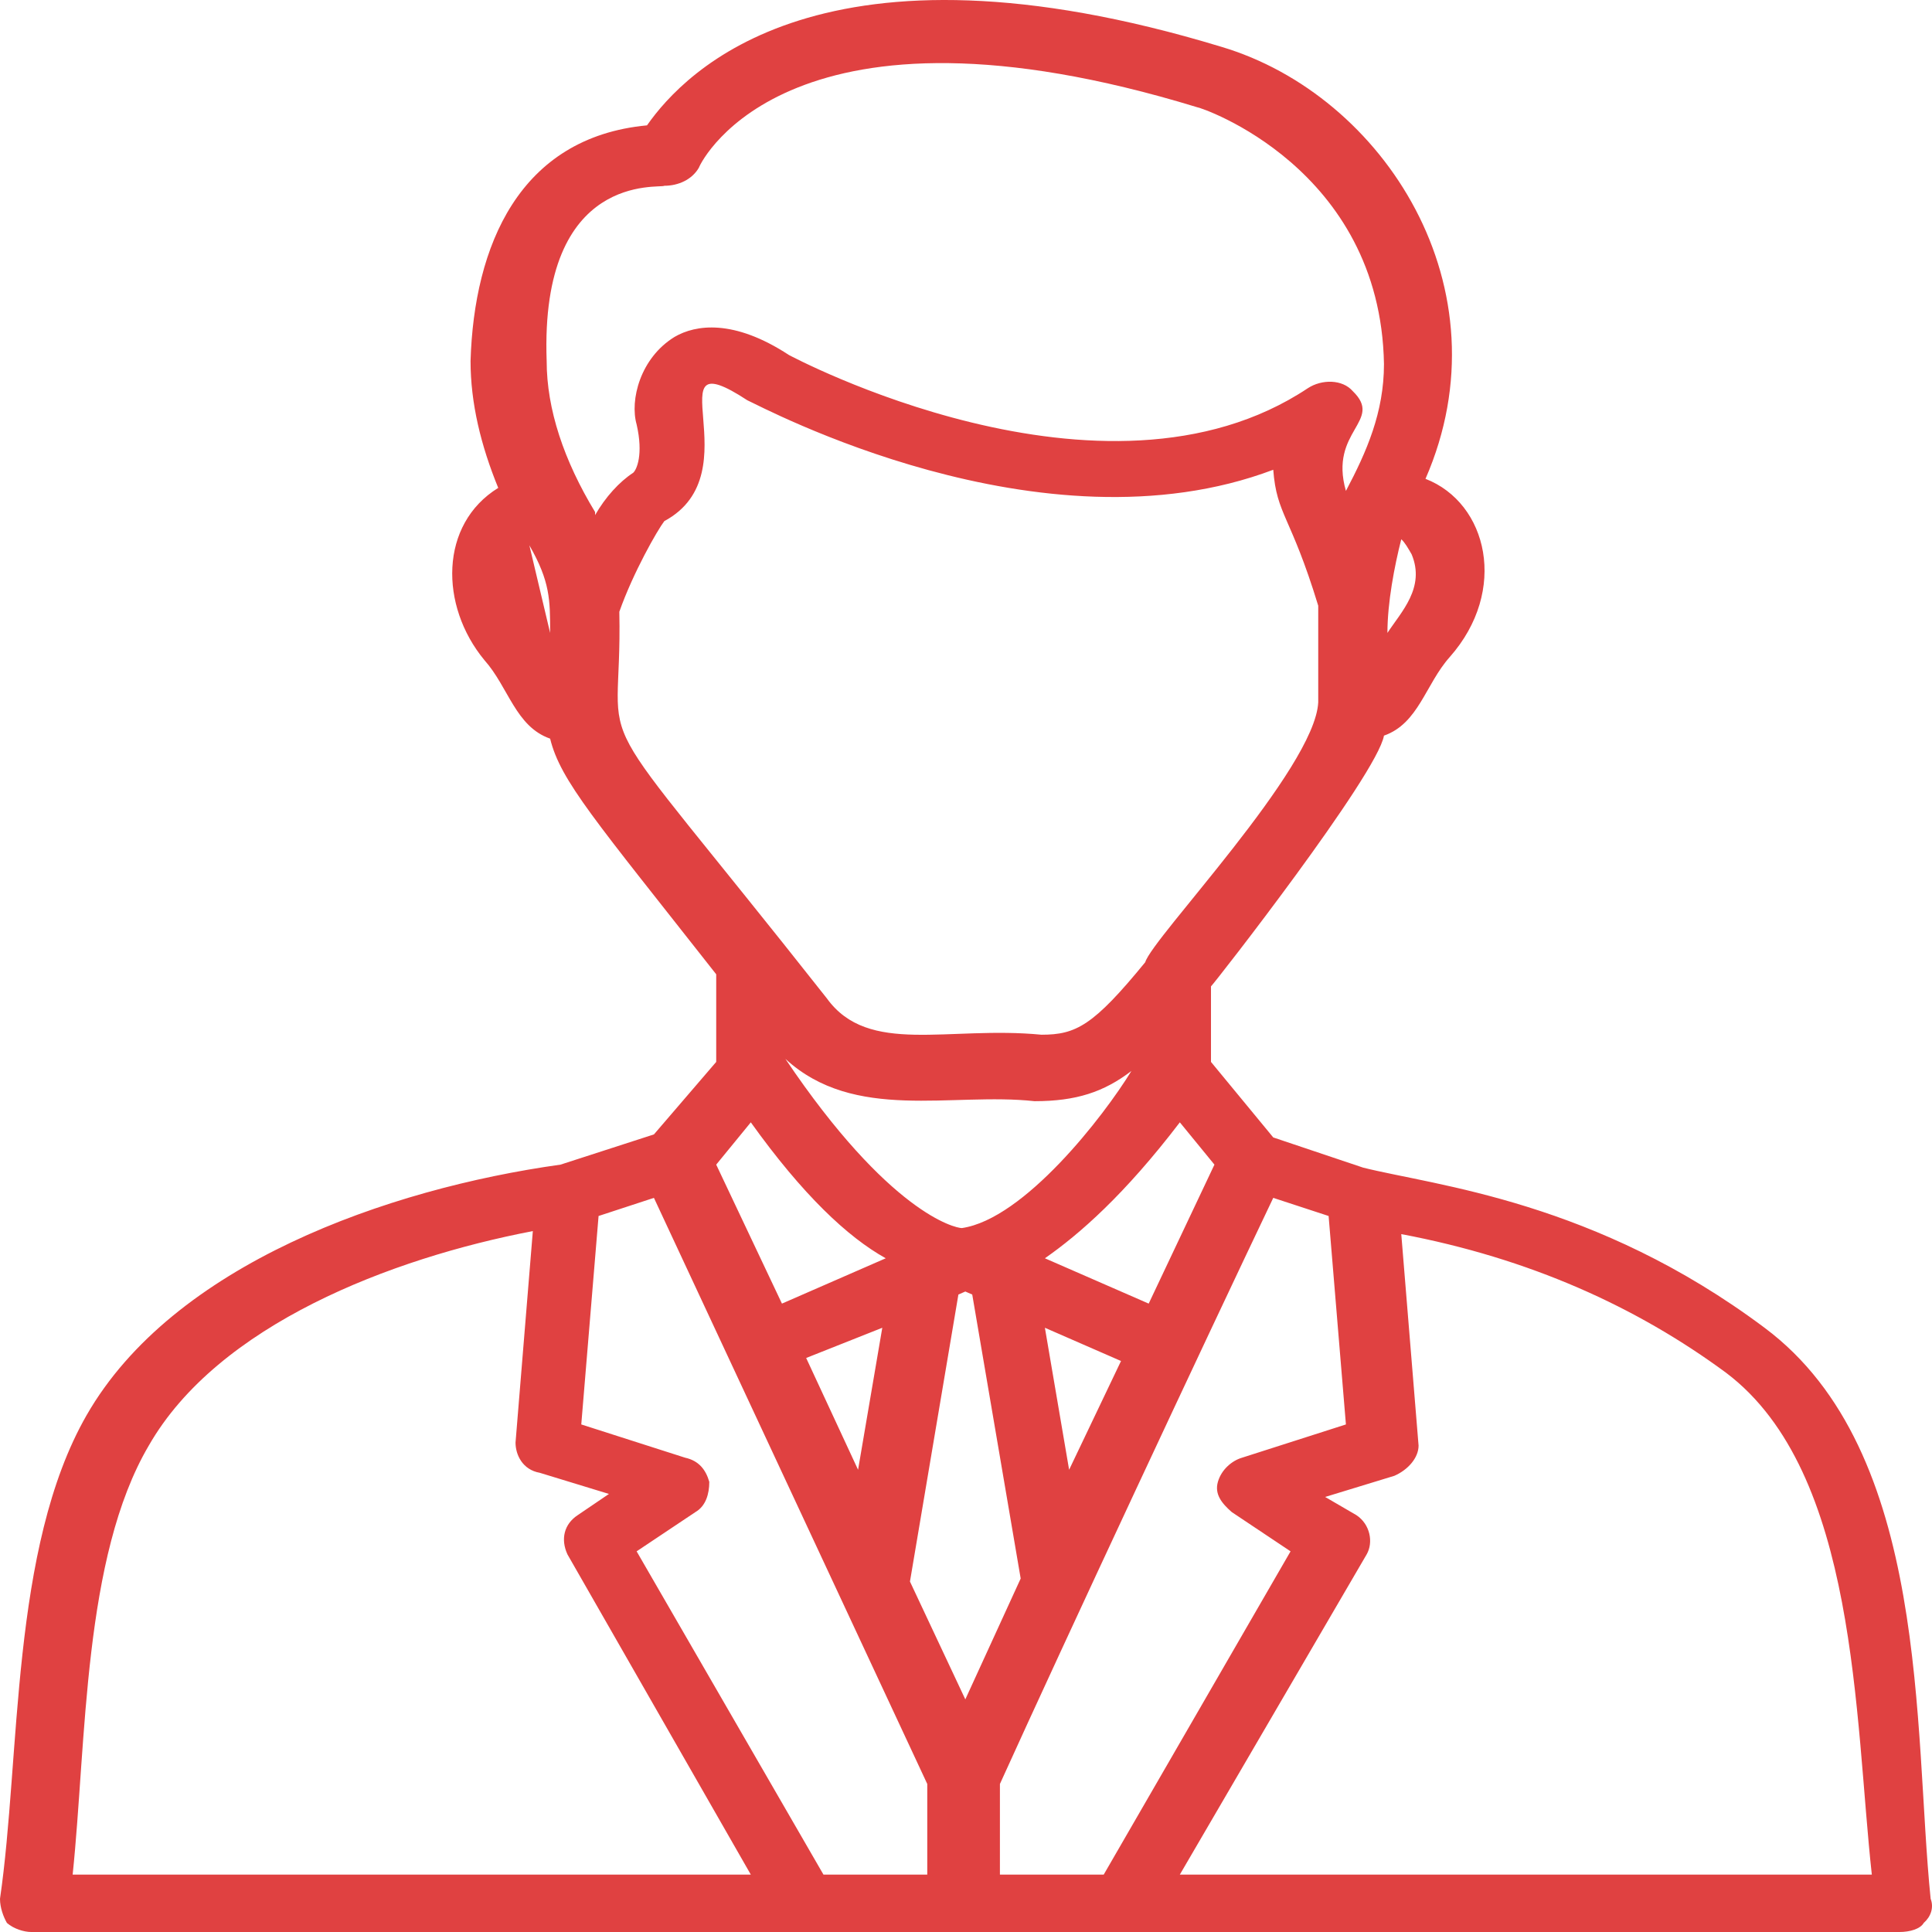 <?xml version="1.0" encoding="UTF-8"?> <svg xmlns="http://www.w3.org/2000/svg" viewBox="0 0 512.00 512.00" data-guides="{&quot;vertical&quot;:[],&quot;horizontal&quot;:[]}"><defs></defs><path fill="#E04141" stroke="none" fill-opacity="1" stroke-width="1" stroke-opacity="1" color="rgb(51, 51, 51)" id="tSvg470a8cb4cb" title="Path 5" d="M467.628 351.873C422.699 318.246 380.522 314.243 361.266 309.44C353.319 306.771 345.372 304.102 337.426 301.433C331.925 294.761 326.423 288.089 320.922 281.417C320.922 274.745 320.922 268.073 320.922 261.401C321.838 260.6 364.934 205.357 366.767 194.949C375.936 191.746 377.771 181.338 384.188 174.132C399.776 156.518 394.275 133.299 377.771 126.895C399.776 76.455 366.767 25.214 323.673 12.404C218.226 -19.621 181.549 18.809 171.464 33.221C137.538 36.423 125.618 65.246 124.7 95.67C124.7 106.878 127.452 118.088 132.036 129.297C116.448 138.904 116.448 160.522 128.368 174.933C134.787 182.139 136.62 192.547 145.79 195.749C148.54 206.958 157.709 217.366 189.803 258.198C189.803 265.938 189.803 273.677 189.803 281.417C184.301 287.822 178.799 294.227 173.297 300.632C165.045 303.301 156.793 305.97 148.54 308.639C102.695 315.044 45.846 335.06 22.923 375.091C2.751 410.319 5.502 465.563 0 503.193C0 505.594 0.917 507.996 1.834 509.598C3.668 511.199 6.418 512 8.252 512C173.297 512 338.342 512 503.388 512C506.138 512 508.89 511.199 509.806 509.598C511.641 507.996 512.557 505.594 511.641 503.193C507.056 458.357 511.641 384.699 467.628 351.873ZM255.82 450.351C250.929 439.943 246.039 429.534 241.149 419.126C245.428 393.773 249.707 368.42 253.986 343.066C254.597 342.799 255.208 342.532 255.82 342.265C256.431 342.532 257.043 342.799 257.654 343.066C261.933 368.153 266.212 393.239 270.491 418.326C265.601 429.001 260.71 439.676 255.82 450.351ZM254.904 325.452C253.069 325.452 235.648 321.449 208.14 280.617C226.478 297.43 252.153 289.423 274.158 291.825C285.162 291.825 292.497 289.423 299.833 283.82C292.497 295.829 271.408 323.05 254.904 325.452ZM198.972 297.43C212.725 316.645 224.645 327.854 234.732 333.458C225.562 337.461 216.393 341.465 207.224 345.468C201.417 333.192 195.61 320.915 189.803 308.639C192.859 304.902 195.915 301.166 198.972 297.43ZM233.814 351.873C231.675 364.416 229.535 376.959 227.396 389.503C222.811 379.628 218.227 369.754 213.642 359.879C220.366 357.21 227.09 354.541 233.814 351.873ZM283.327 389.503C281.188 376.959 279.048 364.416 276.909 351.873C283.633 354.808 290.358 357.744 297.082 360.68C292.497 370.288 287.912 379.895 283.327 389.503ZM304.417 345.468C295.247 341.465 286.078 337.461 276.909 333.458C286.078 327.053 297.998 316.645 312.669 297.43C315.725 301.166 318.781 304.902 321.838 308.639C316.031 320.915 310.224 333.192 304.417 345.468ZM367.684 167.727C367.684 159.721 369.518 150.113 371.352 142.908C372.268 143.708 373.186 145.31 374.103 146.911C377.771 155.718 371.352 162.122 367.684 167.727ZM176.048 49.233C179.716 49.233 183.384 47.632 185.217 44.429C186.135 42.028 209.974 -4.409 317.254 28.417C318.171 28.417 365.851 44.429 366.767 96.471C366.767 109.281 362.183 119.689 356.682 130.098C352.096 114.085 366.767 111.683 358.515 103.677C355.764 100.474 350.263 100.474 346.595 102.876C292.497 138.904 209.057 94.069 209.057 94.069C194.387 84.461 184.3 86.062 178.799 89.265C169.629 94.869 166.879 106.078 168.713 112.483C170.547 120.489 168.713 124.493 167.796 125.293C164.128 127.696 160.46 131.699 157.709 136.502C157.709 136.235 157.709 135.968 157.709 135.701C149.458 122.091 144.873 108.48 144.873 95.67C143.039 45.23 175.132 50.034 176.048 49.233ZM140.288 144.509C145.79 154.116 145.79 158.92 145.79 167.727ZM164.128 162.122C167.796 151.714 174.215 140.506 176.048 138.104C199.888 125.293 172.38 89.265 198.054 106.078C201.722 107.679 275.993 147.711 337.426 124.493C338.343 136.502 342.011 136.502 349.346 160.522C349.346 169.061 349.346 177.602 349.346 186.142C348.428 203.755 305.334 248.591 303.499 254.997C289.746 271.809 285.162 274.211 275.993 274.211C251.236 271.809 230.146 279.816 219.144 264.604C152.208 179.736 165.045 204.556 164.128 162.122ZM39.428 383.097C57.766 351.073 103.612 333.458 141.206 326.252C139.677 344.934 138.149 363.616 136.62 382.298C136.62 385.499 138.455 389.503 143.039 390.304C149.152 392.172 155.265 394.04 161.377 395.908C158.627 397.776 155.876 399.644 153.125 401.512C149.458 403.914 148.54 407.918 150.375 411.92C166.574 440.21 182.773 468.499 198.972 496.788C139.066 496.788 79.161 496.788 19.255 496.788C22.923 461.56 22.006 412.721 39.428 383.097ZM218.226 496.788C201.722 468.232 185.218 439.676 168.713 411.12C173.909 407.651 179.105 404.182 184.3 400.712C187.052 399.11 187.968 395.908 187.968 392.706C187.052 389.503 185.217 387.101 181.549 386.3C172.381 383.364 163.212 380.429 154.043 377.493C155.571 359.079 157.099 340.664 158.627 322.25C163.517 320.649 168.407 319.047 173.297 317.446C197.443 369.22 221.589 420.995 245.734 472.769C245.734 480.775 245.734 488.782 245.734 496.788C236.565 496.788 227.396 496.788 218.226 496.788ZM264.989 496.788C264.989 488.782 264.989 480.775 264.989 472.769C282.411 434.339 319.087 355.876 337.426 317.446C342.316 319.047 347.206 320.649 352.096 322.25C353.625 340.664 355.153 359.079 356.682 377.493C347.512 380.429 338.343 383.364 329.174 386.3C326.423 387.101 323.673 389.503 322.755 392.706C321.838 395.908 323.673 398.31 326.423 400.712C331.619 404.182 336.815 407.651 342.011 411.12C325.506 439.676 309.002 468.232 292.497 496.788C283.327 496.788 274.158 496.788 264.989 496.788ZM312.669 496.788C329.173 468.499 345.678 440.21 362.183 411.92C364.016 408.719 363.099 403.914 359.432 401.512C356.681 399.911 353.93 398.31 351.179 396.708C357.292 394.84 363.405 392.972 369.518 391.104C373.186 389.503 375.936 386.3 375.936 383.097C374.408 364.416 372.88 345.735 371.352 327.053C405.277 333.458 433.703 346.269 457.542 363.883C492.385 390.304 491.468 455.155 496.053 496.788C434.925 496.788 373.797 496.788 312.669 496.788Z"></path></svg> 